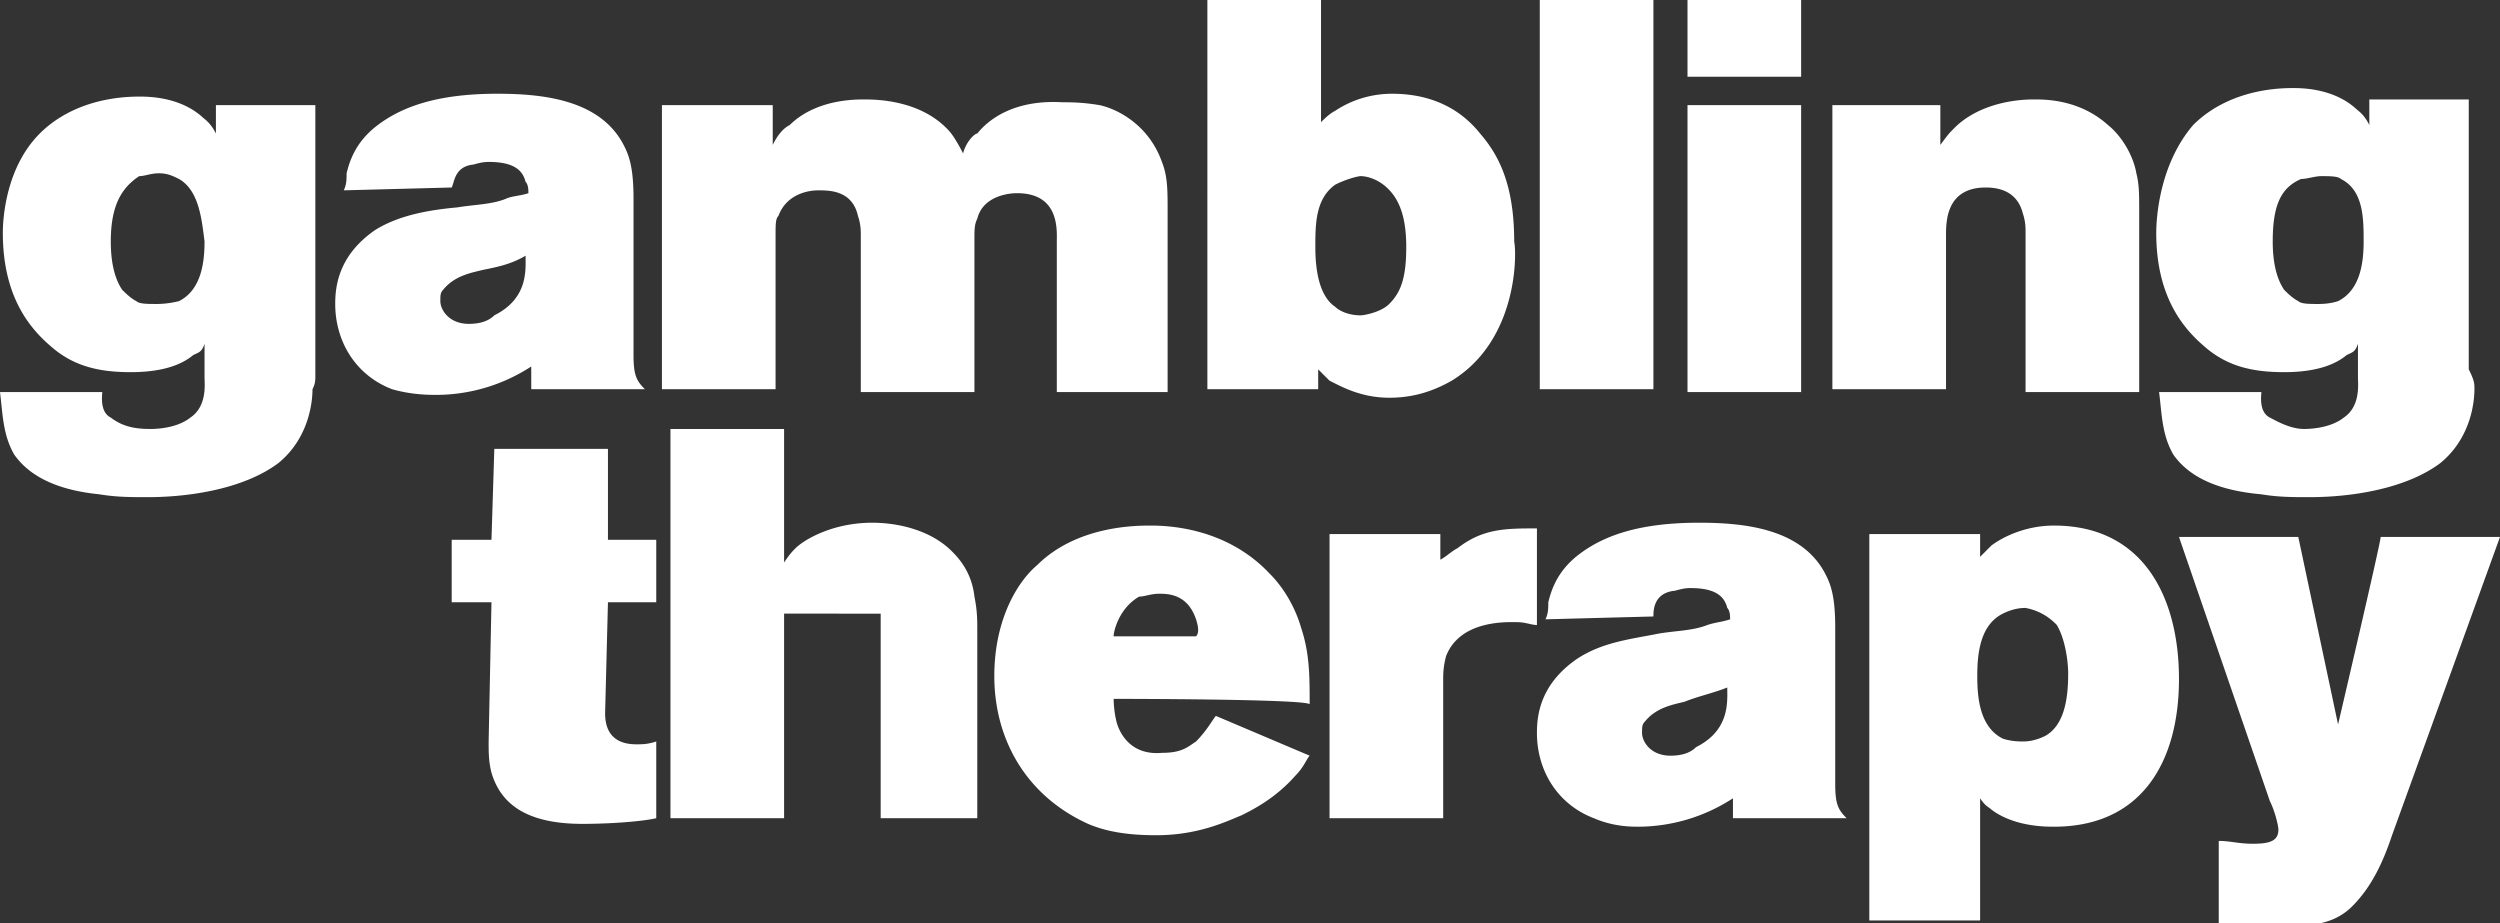 <svg xmlns="http://www.w3.org/2000/svg" viewBox="0 0 88 32.5" width="88" height="32.5"><rect x="0" y="0" width="88" height="32.5" fill="#333333" stroke="none"/><g fill="#FFF"><path d="M11 13.7c0 .4-.1 1.7-1.2 2.6-1.2.9-3.1 1.2-4.6 1.2-.6 0-1.1 0-1.7-.1-1-.1-2.3-.4-3-1.4-.4-.7-.4-1.4-.5-2.2h3.6c0 .1-.1.7.3.9.4.3.8.4 1.4.4.1 0 .9 0 1.4-.4.6-.4.5-1.2.5-1.4v-1.2c-.1.3-.2.3-.4.4-.6.5-1.5.6-2.2.6-1.1 0-2-.2-2.8-.9-.7-.6-1.7-1.7-1.7-4C.1 8 .1 6 1.4 4.7c.9-.9 2.2-1.3 3.5-1.3.3 0 1.4 0 2.2.7.1.1.3.2.5.6v-1h3.5v9.5c0 .2 0 .3-.1.5M6.3 6.3c-.2-.1-.4-.2-.7-.2-.3 0-.5.1-.7.1-.6.4-1 1-1 2.3 0 .9.2 1.4.4 1.7.1.1.3.3.5.4.1.1.4.1.7.1.1 0 .4 0 .8-.1.8-.4.9-1.4.9-2.1-.1-.8-.2-1.8-.9-2.2M18.7 13.7v-.8a6.14 6.14 0 01-3.3 1c-.3 0-.9 0-1.6-.2-1.3-.5-2-1.7-2-3 0-.6.1-1.7 1.4-2.6.8-.5 1.8-.7 2.9-.8.6-.1 1.2-.1 1.7-.3.2-.1.5-.1.8-.2 0-.1 0-.3-.1-.4-.1-.4-.4-.7-1.3-.7-.3 0-.5.1-.6.1-.6.1-.6.6-.7.8l-3.8.1c.1-.2.1-.4.1-.6.1-.4.3-1.1 1.1-1.7s2-1.1 4.2-1.1c1.6 0 3.7.2 4.5 1.9.2.4.3.9.3 1.8v5.5c0 .7.1.9.4 1.2h-4zM17 9.5c-.4.1-1 .2-1.4.7-.1.1-.1.2-.1.4 0 .3.3.8 1 .8.4 0 .7-.1.9-.3 1.2-.6 1.1-1.6 1.1-2.1-.5.3-1 .4-1.5.5M37.2 13.7V8.5c0-.4.1-1.7-1.4-1.7-.3 0-1.2.1-1.4.9-.1.2-.1.4-.1.7v5.4h-4V8.3c0-.2 0-.4-.1-.7-.2-.9-1-.9-1.4-.9-.3 0-1.1.1-1.4.9-.1.1-.1.3-.1.7v5.4h-4v-10h3.9v1.4c.2-.4.4-.6.6-.7.4-.4 1.2-.9 2.6-.9.4 0 2 0 3 1.1.1.1.3.4.5.8.1-.4.4-.7.5-.7.4-.5 1.3-1.2 3-1.1.3 0 .7 0 1.3.1.5.1 1.7.6 2.2 2 .2.5.2 1 .2 1.7v6.4h-3.9v-.1zM51.1 13.4c-.7.4-1.4.6-2.2.6-1 0-1.7-.4-2.1-.6l-.4-.4v.7h-3.9V0h4v4.3c.1-.1.3-.3.5-.4.6-.4 1.3-.6 2-.6 1.2 0 2.3.4 3.1 1.4.6.7 1.2 1.7 1.2 3.8.1.5.1 3.5-2.2 4.9M49 6.8c-.4-.5-.9-.6-1.1-.6-.1 0-.5.1-.9.3-.7.5-.7 1.4-.7 2.2 0 .7.1 1.7.7 2.1.1.1.4.3.9.3.1 0 .7-.1 1-.4.4-.4.6-.9.6-2 0-.7-.1-1.4-.5-1.9M54.2 0h4v13.7h-4zM59.4 0h4v2.7h-4V0zm0 3.7h4v10.1h-4V3.7zM71.3 13.7V8.2c0-.2 0-.4-.1-.7-.1-.4-.4-.9-1.3-.9-1.4 0-1.4 1.2-1.4 1.7v5.4h-4v-10h3.8v1.4c.3-.4.3-.4.5-.6.7-.7 1.8-1 2.8-1 .4 0 1.6 0 2.6.9.5.4.9 1.1 1 1.7.1.4.1.7.1 1.4v6.3h-4v-.1zM87.1 13.7c0 .4-.1 1.7-1.2 2.6-1.2.9-3.1 1.2-4.6 1.2-.6 0-1.1 0-1.7-.1-1.1-.1-2.4-.4-3.1-1.4-.4-.7-.4-1.4-.5-2.2h3.6c0 .1-.1.7.3.9.2.1.7.4 1.2.4.1 0 .9 0 1.4-.4.6-.4.5-1.2.5-1.4v-1.2c-.1.3-.2.3-.4.4-.6.5-1.5.6-2.2.6-1.1 0-2-.2-2.8-.9-.7-.6-1.7-1.7-1.7-4 0-.5.1-2.4 1.3-3.8.9-.9 2.2-1.3 3.5-1.3.3 0 1.4 0 2.2.7.1.1.3.2.5.6v-.9h3.5V13c.2.4.2.5.2.7m-4.7-7.4c-.1-.1-.4-.1-.7-.1-.2 0-.5.1-.7.1-.7.3-1 .9-1 2.2 0 .9.2 1.4.4 1.7.1.1.3.3.5.4.1.1.4.1.7.1.1 0 .4 0 .7-.1.8-.4.9-1.4.9-2.1 0-.8 0-1.8-.8-2.2M20.5 29c-2.1 0-2.9-.8-3.2-1.8-.1-.4-.1-.7-.1-1.1l.1-4.9h-1.4V19h1.4l.1-3.2h4V19h1.7v2.2h-1.7l-.1 3.9c0 .4.1 1.1 1.1 1.1.2 0 .4 0 .7-.1v2.7c-.4.1-1.5.2-2.6.2M39.2 24.6s0 .4.1.8.5 1.2 1.6 1.1c.7 0 .9-.2 1.2-.4.4-.4.6-.8.7-.9l3.3 1.4c-.1.1-.2.4-.5.7-.7.8-1.5 1.2-1.9 1.4-.5.2-1.5.7-3 .7-.9 0-1.7-.1-2.4-.4-2.2-1-3.3-3-3.3-5.2 0-2.1.9-3.4 1.5-3.9 1.4-1.4 3.5-1.4 4-1.4.7 0 2.7.1 4.2 1.7.5.5.9 1.2 1.1 1.9.3.9.3 1.7.3 2.7.1-.2-6.9-.2-6.9-.2zm2.9-2.8c-.3-.9-1-.9-1.3-.9-.3 0-.5.1-.7.1-.7.4-.9 1.2-.9 1.4h2.9c.1-.1.1-.3 0-.6M53.4 21.9c-.3 0-2-.1-2.5 1.2-.1.4-.1.6-.1.9v4.8h-4v-10h3.9v.9c.2-.1.4-.3.6-.4.9-.7 1.7-.7 2.8-.7V22c-.2 0-.4-.1-.7-.1M61 28.9v-.8a6.14 6.14 0 01-3.3 1c-.3 0-.9 0-1.6-.3-1.3-.5-2-1.7-2-3 0-.6.1-1.7 1.4-2.6.9-.6 1.9-.7 2.9-.9.6-.1 1.2-.1 1.7-.3.3-.1.5-.1.8-.2 0-.1 0-.3-.1-.4-.1-.4-.4-.7-1.3-.7-.3 0-.5.1-.6.1-.7.1-.7.7-.7.9l-3.8.1c.1-.2.1-.4.1-.6.1-.4.3-1.1 1.1-1.7s2-1.1 4.2-1.1c1.6 0 3.7.2 4.5 1.9.2.4.3.9.3 1.8v5.5c0 .7.1.9.4 1.2h-4v.1zm-1.7-4.2c-.4.1-1 .2-1.4.7-.1.1-.1.2-.1.4 0 .3.3.8 1 .8.4 0 .7-.1.9-.3 1.2-.6 1.1-1.6 1.1-2.1-.5.2-1 .3-1.5.5M72.3 29.1c-.3 0-1.4 0-2.2-.6-.1-.1-.2-.1-.4-.4v4.3h-3.9V18.8h3.9v.8l.4-.4c.4-.3 1.2-.7 2.2-.7 3.2 0 4.4 2.6 4.4 5.4 0 2.9-1.3 5.2-4.4 5.2m.1-7.1a2 2 0 00-1.1-.6c-.1 0-.4 0-.8.2-.8.4-.9 1.4-.9 2.2s.1 1.8.9 2.2c.3.1.6.1.7.1s.4 0 .8-.2c.7-.4.8-1.4.8-2.2 0-.4-.1-1.2-.4-1.7M84.2 29.4c-.3.9-.7 1.8-1.4 2.5s-1.6.7-2.6.7h-1l-1.1-.1v-2.9c.4 0 .7.1 1.2.1.6 0 .9-.1.9-.5 0-.1-.1-.6-.3-1l-3.2-9.3h4.2l1.4 6.6s1.5-6.4 1.5-6.6H88l-3.8 10.5zM34.3 21c-.1-.9-.6-1.4-.8-1.6-.7-.7-1.8-1-2.8-1-1.4 0-2.4.6-2.7.9-.1.1-.2.2-.4.5v-4.7h-4v13.7h4v-7.2H31v7.2h3.4v-6.6c0-.4 0-.7-.1-1.2"/></g></svg>